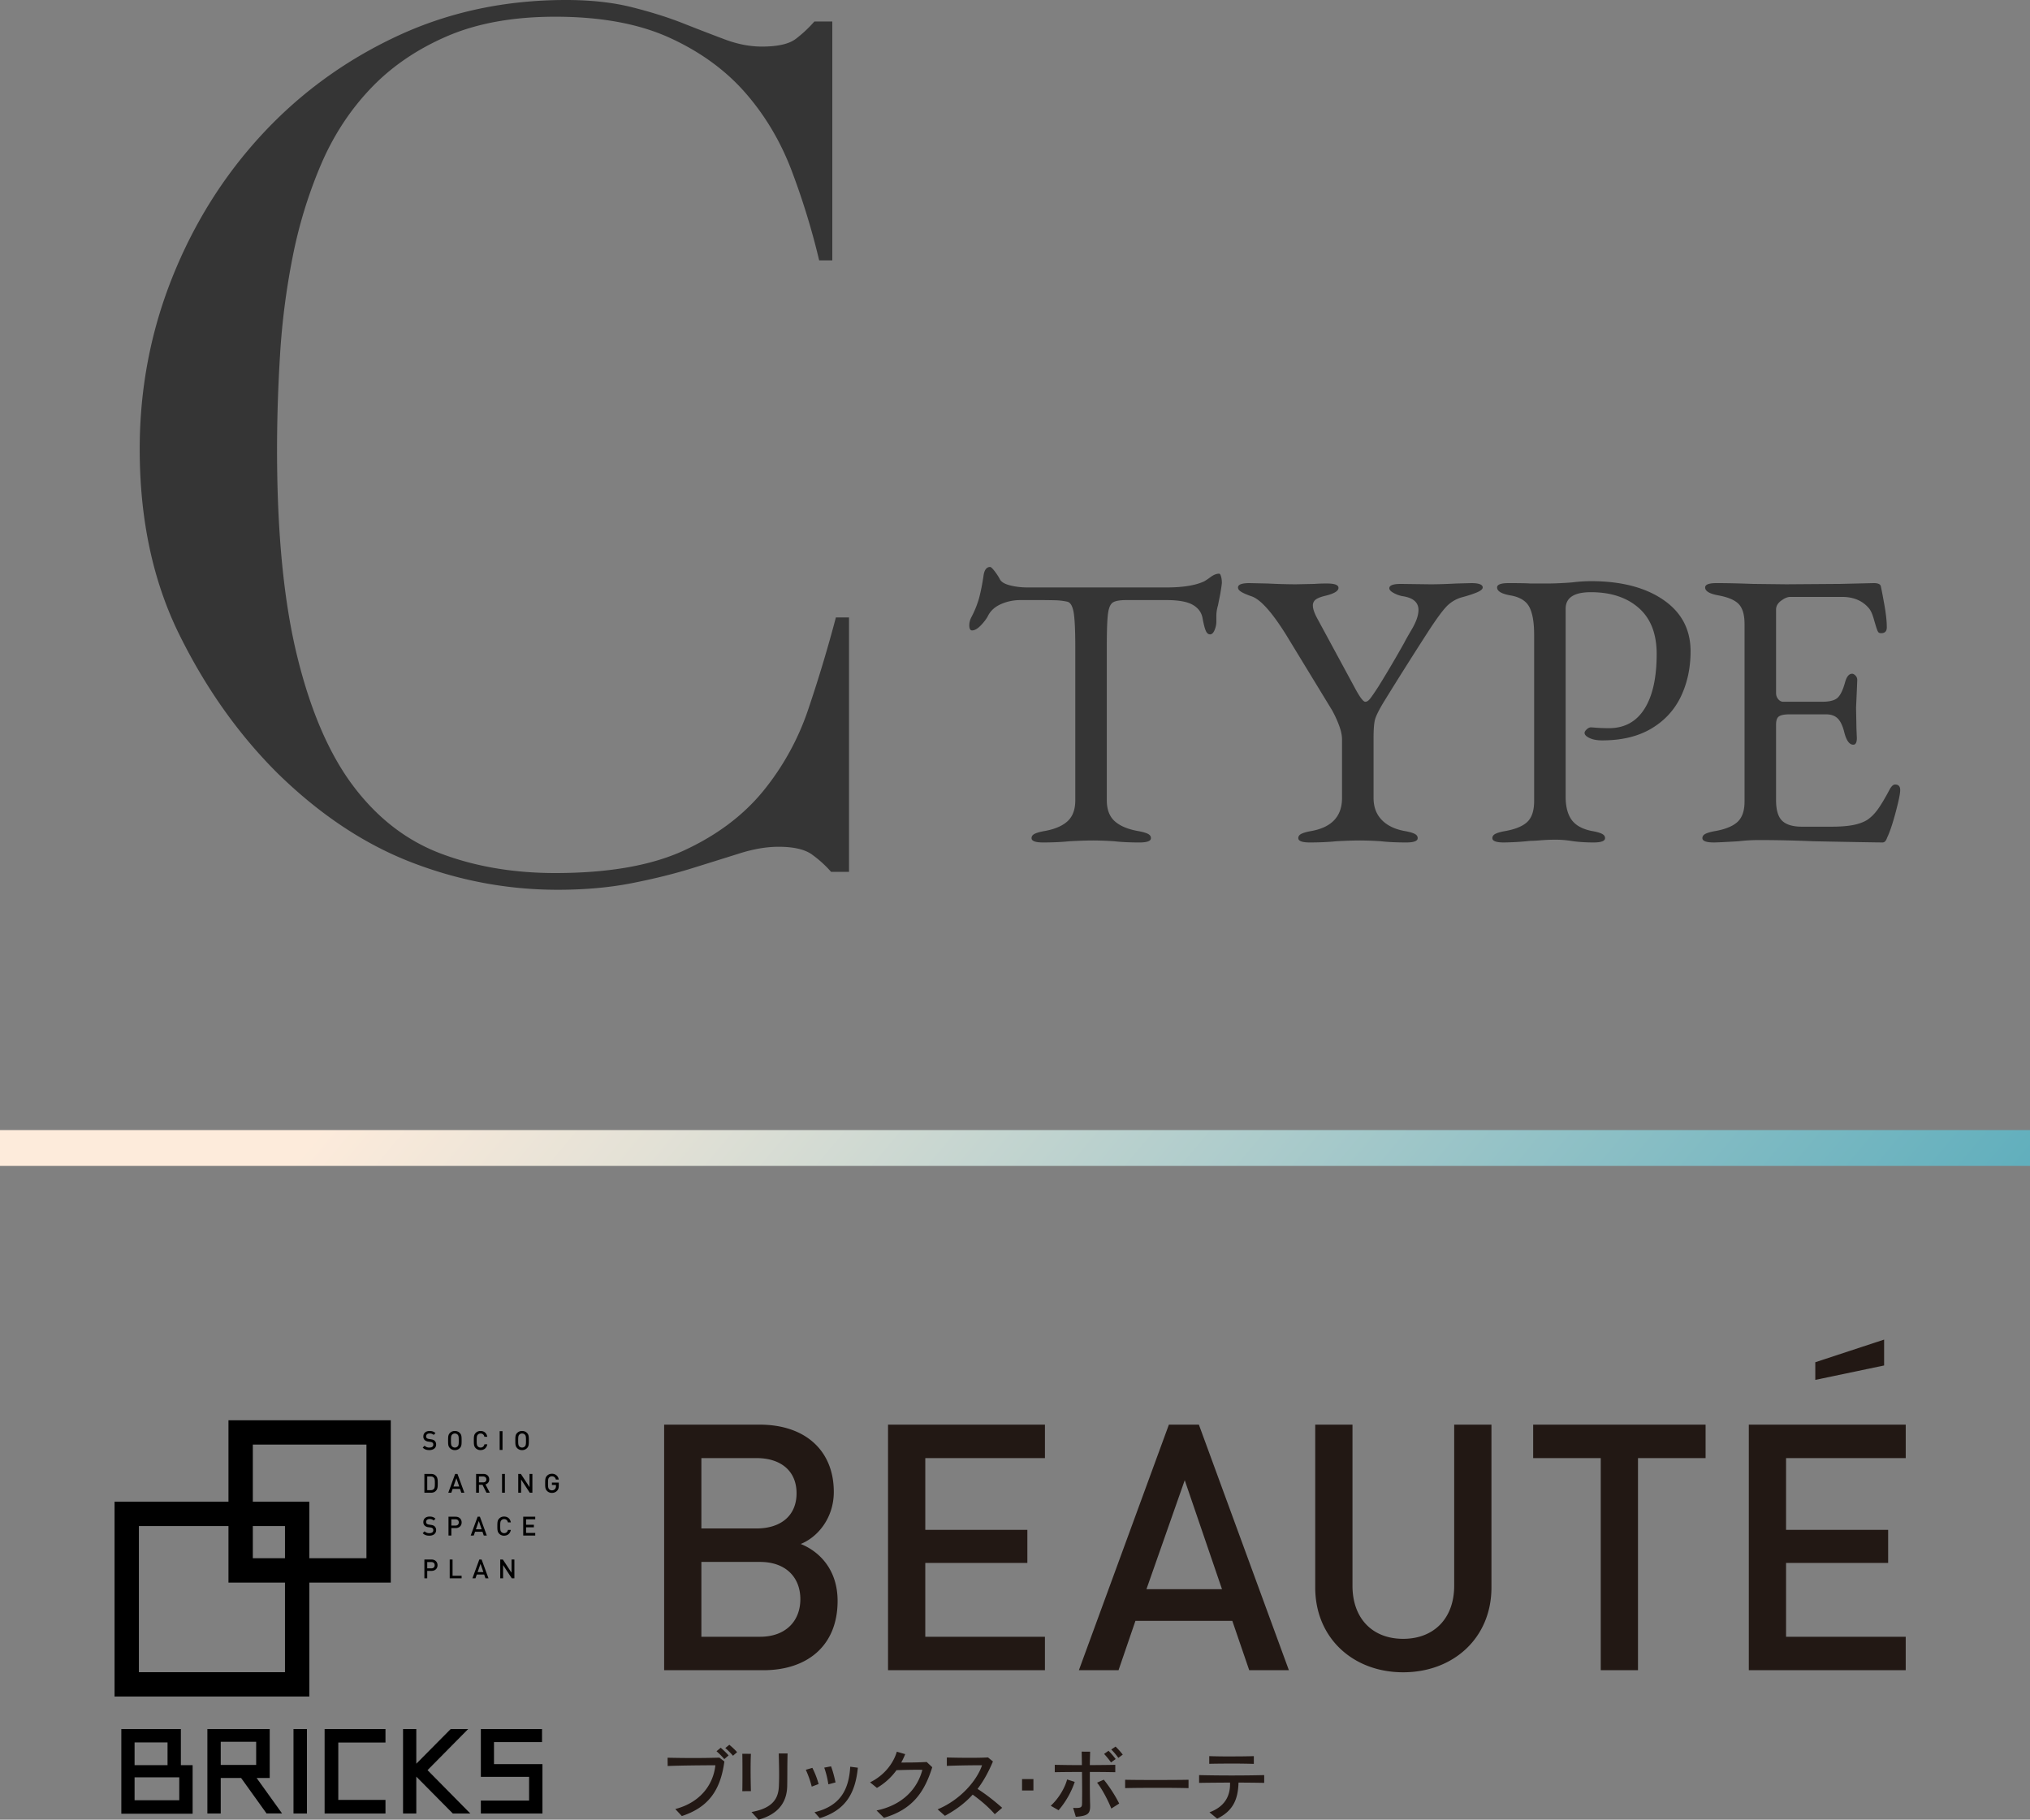 <svg data-name="レイヤー 1" xmlns="http://www.w3.org/2000/svg" width="170" height="152.363" viewBox="0 0 170 152.363"><rect x="0" y="0" width="170" height="152.363" fill="#808080" stroke="none"/><defs><linearGradient id="a" data-name="名称未設定グラデーション 239" x1="-889.798" y1="-304.692" x2="-788.561" y2="-219.744" gradientTransform="translate(924.18 358.337)" gradientUnits="userSpaceOnUse"><stop offset=".002" stop-color="#61afbd"/><stop offset=".324" stop-color="#a1c7c9"/><stop offset=".678" stop-color="#e3e1d6"/><stop offset=".845" stop-color="#fdebdb"/></linearGradient></defs><path d="M35.957 121.415c-.236 0-.404-.055-.557-.208l.157-.156a.529.529 0 00.405.152c.207 0 .325-.088.325-.243 0-.07-.018-.126-.062-.163a.304.304 0 00-.173-.066l-.185-.027a.537.537 0 01-.297-.126.392.392 0 01-.117-.303c0-.275.2-.46.526-.46.21 0 .354.053.49.18l-.151.149a.47.47 0 00-.347-.12c-.186 0-.286.1-.286.244 0 .058.016.11.058.146.04.035.086.057.172.07l.188.03c.144.022.224.055.292.117a.418.418 0 01.128.322c0 .29-.234.462-.566.462zm2.541-.159a.548.548 0 01-.407.16.548.548 0 01-.406-.16c-.155-.154-.16-.312-.16-.641s.005-.486.16-.64a.548.548 0 01.406-.16c.173 0 .306.057.407.16.155.154.16.31.16.64s-.005.487-.16.641zm-.172-1.132a.318.318 0 00-.235-.097.318.318 0 00-.234.097c-.077.085-.093.18-.093.49 0 .313.016.406.093.49a.32.32 0 00.234.099.32.32 0 00.235-.099c.08-.082.093-.177.093-.49 0-.31-.013-.408-.093-.49zm1.921 1.291a.548.548 0 01-.407-.159c-.153-.154-.16-.312-.16-.641s.007-.486.16-.64a.548.548 0 01.407-.16c.29 0 .506.172.561.484h-.243c-.036-.161-.144-.272-.318-.272a.31.31 0 00-.233.097c-.079.085-.095.18-.095.49 0 .313.016.408.095.492a.309.309 0 00.233.097c.174 0 .285-.11.322-.272h.24c-.056.312-.275.484-.562.484zm1.597-.013v-1.574h.238v1.574h-.238zm2.284-.146a.548.548 0 01-.407.16.548.548 0 01-.407-.16c-.154-.154-.159-.312-.159-.641s.005-.486.16-.64a.548.548 0 01.406-.16c.173 0 .305.057.407.16.155.154.159.31.159.64s-.004.487-.159.641zm-.172-1.132c-.06-.061-.14-.097-.235-.097s-.175.036-.234.097c-.077.085-.093.18-.093.49 0 .313.016.406.093.49.06.062.139.099.234.099s.175-.037.235-.099c.08-.082.093-.177.093-.49 0-.31-.014-.408-.093-.49zm-7.417 4.662c-.11.138-.25.2-.447.2h-.552v-1.575h.552c.197 0 .336.062.447.199.115.141.12.336.12.588 0 .252-.005.446-.12.588zm-.204-1.054c-.066-.078-.157-.108-.27-.108h-.287v1.149h.288c.112 0 .203-.031.27-.108.077-.087.083-.233.083-.467s-.006-.38-.084-.466zm2.298 1.253l-.108-.316h-.621l-.108.316h-.255l.577-1.574h.193l.576 1.574h-.254zm-.413-1.218l-.245.699h.484l-.239-.699zm2.52 1.218l-.332-.663h-.299v.663h-.238v-1.574h.61c.298 0 .488.193.488.46 0 .226-.137.37-.314.418l.363.696h-.279zm-.277-1.36h-.354v.494h.354c.16 0 .268-.09.268-.246 0-.154-.109-.247-.268-.247zm1.581 1.36v-1.574h.238v1.574h-.238zm2.322 0l-.728-1.107v1.107H43.4v-1.574h.218l.728 1.106v-1.106h.238v1.574h-.218zm2.288-.165a.575.575 0 01-.434.178.548.548 0 01-.406-.159c-.153-.154-.16-.312-.16-.641s.007-.486.16-.64a.548.548 0 01.406-.16.55.55 0 01.57.486h-.238c-.04-.172-.155-.274-.332-.274a.318.318 0 00-.234.097c-.077.085-.093.18-.093.49 0 .313.016.408.093.492.06.062.14.097.234.097.105 0 .197-.04.26-.113a.356.356 0 00.077-.247v-.089h-.337v-.203h.575v.241c0 .205-.037.332-.141.444zm-10.697 3.762c-.236 0-.404-.055-.557-.208l.157-.157a.529.529 0 00.405.153c.207 0 .325-.089.325-.243 0-.07-.018-.126-.062-.164a.31.31 0 00-.173-.067l-.185-.025a.537.537 0 01-.297-.127.392.392 0 01-.117-.303c0-.274.2-.46.526-.46.21 0 .354.054.49.18l-.151.15a.47.47 0 00-.347-.122c-.186 0-.286.102-.286.246 0 .057.016.11.058.146.04.035.086.057.172.07l.188.03c.144.021.224.054.292.117a.418.418 0 01.128.322c0 .29-.234.462-.566.462zm2.199-.635h-.358v.622h-.239v-1.574h.597c.307 0 .504.203.504.477 0 .275-.197.475-.504.475zm-.013-.738h-.345v.526h.345c.168 0 .278-.097.278-.263 0-.167-.11-.263-.278-.263zm2.369 1.36l-.109-.317h-.62l-.11.317h-.254l.578-1.574h.192l.577 1.574h-.254zm-.414-1.218l-.245.698h.484l-.239-.698zm2.119 1.231a.548.548 0 01-.407-.16c-.152-.154-.16-.311-.16-.64s.008-.487.16-.641a.548.548 0 01.407-.16c.29 0 .506.173.562.485h-.244c-.035-.161-.143-.272-.318-.272a.31.31 0 00-.232.097c-.08.084-.095.18-.095.49 0 .312.015.408.095.492a.309.309 0 00.232.097c.175 0 .285-.11.323-.272h.239c-.056.312-.275.484-.562.484zm1.6-.013v-1.574h1.005v.214h-.767v.46h.655v.212h-.655v.473h.767v.215h-1.005zm-7.681 2.961h-.358v.622h-.238v-1.574h.596c.308 0 .504.203.504.477 0 .274-.196.475-.504.475zm-.013-.738h-.345v.526h.345c.168 0 .279-.097.279-.263 0-.167-.11-.263-.279-.263zm1.537 1.36v-1.574h.239v1.36h.758v.214h-.997zm2.995 0l-.108-.317h-.621l-.109.317h-.254l.577-1.574h.192l.577 1.574h-.254zm-.413-1.218l-.245.698h.484l-.24-.698zm2.617 1.218l-.728-1.108v1.108h-.238v-1.574h.218l.728 1.105v-1.105h.238v1.574h-.218zM16.13 151.86h-5.97v-7.088h4.987v3.025h.984v4.063zm-2.1-5.97h-2.76v1.907h2.76v-1.907zm.983 4.843v-1.916H11.27v1.916h3.743zm8.608 1.107h-1.3l-2.13-2.971-1.706.002v2.971h-1.118v-7.07h5.22v4.099h-1.095l2.13 2.969zm-2.169-4.06v-1.943h-2.967v1.942h2.967zm4.252 4.062h-1.126v-7.07h1.126v7.07zm6.576 0h-5.096v-7.07h5.097v1.127h-3.952v4.808h3.952v1.135zm7.106.001H37.92l-3.057-3.087v3.086h-1.11v-7.07h1.11v2.904l2.88-2.905h1.464l-3.404 3.443 3.582 3.629zm6.04-.001h-5.158v-1.082h4.04v-1.987h-4.04v-4h5.123v1.09h-4.023v1.846h4.058v4.133zm-12.7-19.332H19.133v-13.593h13.593v13.593zm-11.554-2.04h9.515v-9.514h-9.515v9.515z"/><path d="M25.904 142.05H9.593v-16.312h16.311v16.312zm-14.272-2.039h12.233v-12.234H11.632v12.234z"/><path d="M63.935 139.846h-8.317v-20.561h8c3.811 0 6.208 2.166 6.208 5.631 0 2.224-1.386 3.812-2.772 4.36 1.588.636 3.09 2.167 3.09 4.766 0 3.783-2.57 5.804-6.21 5.804zm-.578-17.76h-4.62v5.891h4.62c1.993 0 3.35-1.04 3.35-2.945 0-1.906-1.357-2.946-3.35-2.946zm.29 8.693h-4.91v6.266h4.91c2.165 0 3.378-1.328 3.378-3.148 0-1.819-1.213-3.118-3.379-3.118zm10.721 9.067v-20.561h13.14v2.801h-10.02v6.007h8.547v2.772h-8.548v6.18h10.02v2.801H74.369zm30.247 0l-1.415-4.13h-8.115l-1.415 4.13h-3.32l7.537-20.561h2.512l7.537 20.561h-3.32zm-5.4-15.911l-3.206 9.125h6.325l-3.12-9.125zm18.291 16.085c-4.187 0-7.364-2.86-7.364-7.104v-13.631h3.12v13.486c0 2.744 1.674 4.448 4.244 4.448s4.274-1.704 4.274-4.448v-13.486h3.12v13.63c0 4.246-3.206 7.105-7.394 7.105zm19.666-17.934v17.76h-3.119v-17.76h-5.66v-2.801h14.439v2.801h-5.66zm9.281 17.76v-20.561h13.14v2.801h-10.021v6.007h8.548v2.772h-8.548v6.18h10.02v2.801h-13.139zM56.552 151.47c2.125-.556 3.185-2.069 3.357-3.665-.957 0-3.077.02-3.996.064l-.006-.695c.651.012 1.385.025 2.12.025.797 0 1.582-.013 2.22-.032l.415.32c-.332 2.476-1.385 3.854-3.562 4.57l-.548-.588zm4.104-4.181a6.308 6.308 0 00-.651-.658l.35-.294c.224.198.467.415.658.645l-.357.307zm.727-.281a6.145 6.145 0 00-.644-.645l.338-.274c.23.191.46.402.651.619l-.345.3zm.78 2.968c.013-.428.013-1.015.013-1.596 0-.587 0-1.155-.013-1.538l.722.006c-.02.351-.026.843-.026 1.36 0 .632.013 1.289.026 1.761l-.722.007zm.773 1.742c1.87-.332 2.253-1.219 2.291-2.17.013-.313.02-.613.02-.926 0-.523-.013-1.085-.032-1.806h.74c-.032 1.085-.013 1.845-.032 2.738-.032 1.45-.849 2.381-2.406 2.809l-.581-.645zm5.043-2.125a8.301 8.301 0 00-.498-1.41l.549-.16c.198.382.396.874.523 1.353l-.574.217zm.23 2.144c2.24-.536 2.885-1.991 2.993-3.81l.638.083c-.204 2.055-.957 3.542-3.191 4.225l-.44-.498zm1.161-2.336a7.575 7.575 0 00-.344-1.398l.568-.108c.16.415.28.893.376 1.347l-.6.16zm4.036 2.189c2.195-.453 3.427-1.831 3.836-3.402-.16-.006-.332-.006-.517-.006-.536 0-1.136.02-1.647.032a5.304 5.304 0 01-1.64 1.487l-.575-.466c1.226-.6 1.966-1.627 2.24-2.566l.703.205a6.363 6.363 0 01-.332.702h.332a32.5 32.5 0 001.8-.045l.465.44c-.631 1.992-1.582 3.517-4.046 4.232l-.62-.613zm9.901.313c-.511-.593-1.207-1.18-1.851-1.64-.588.65-1.334 1.238-2.324 1.774l-.612-.542c1.85-.766 3.268-2.356 3.72-3.69h-.325c-.791 0-1.857.02-2.623.052v-.703c.491.013 1.18.026 1.857.026.575 0 1.15-.006 1.59-.032l.414.338c-.35.83-.753 1.596-1.289 2.298.658.421 1.385.977 2.062 1.583l-.62.536zm2.285-1.985v-.957h.951v.957h-.95zm2.401 1.277c.708-.651 1.2-1.545 1.372-2.202l.638.204a7.192 7.192 0 01-1.353 2.374l-.657-.376zm3.3.032c0 .644-.21.817-1.2.893l-.224-.747c.103.007.192.007.268.007.44 0 .473-.102.48-.415 0-.236.006-.555.006-.92 0-.51-.007-1.103-.013-1.678-.862 0-1.71.007-2.279.02v-.62c.562.013 1.404.026 2.272.026-.006-.44-.012-.836-.019-1.13l.709.006c-.007.288-.02.677-.026 1.124.804-.007 1.583-.013 2.132-.026v.62a97.75 97.75 0 00-2.132-.02v.69c0 .753.007 1.519.026 2.08v.09zm1.774.204c-.3-.74-.772-1.634-1.193-2.17l.561-.25c.421.511.951 1.31 1.29 1.999l-.658.42zm-.025-3.862a6.752 6.752 0 00-.581-.714l.37-.262c.21.21.421.447.6.69l-.39.286zm.612-.383a5.34 5.34 0 00-.593-.702l.364-.242c.216.21.42.44.6.67l-.37.274zm5.878 2.534a95.597 95.597 0 00-2.636-.025c-1.04 0-2.087.006-2.674.025v-.702c.453.013 1.449.02 2.477.02 1.18 0 2.387-.007 2.833-.02v.702zm6.337-.44c-.524-.013-1.309-.02-2.151-.026-.038 1.41-.46 2.375-1.787 3.02l-.645-.53c1.264-.466 1.723-1.34 1.723-2.362v-.128c-1.002.007-1.991.013-2.591.026v-.651a118.74 118.74 0 005.45 0v.65zm-.868-1.59a54.935 54.935 0 00-1.902-.025c-.69 0-1.372.007-1.832.02v-.645a44.07 44.07 0 001.73.025c.727 0 1.474-.006 2.004-.025v.65zm52.782-33.36l-5.763 1.207v-1.478l5.763-1.896v2.167z" fill="#221814"/><path d="M86.386 70.176c0-.155.088-.276.264-.363.176-.088.451-.166.825-.231.858-.154 1.502-.43 1.93-.826.43-.396.644-.979.644-1.748V54.203c0-1.473-.05-2.469-.148-2.986-.1-.517-.28-.797-.545-.842a5.289 5.289 0 00-1.006-.115 47.71 47.71 0 00-1.337-.016h-1.55c-.573 0-1.112.11-1.618.33-.506.22-.869.54-1.089.957-.132.264-.336.54-.61.824-.275.287-.523.43-.743.43-.154 0-.23-.143-.23-.43 0-.22.054-.439.164-.66a8.212 8.212 0 00.66-1.633 17.39 17.39 0 00.363-1.832c.066-.505.253-.758.561-.758.066 0 .193.12.38.362.186.242.335.475.445.693.132.221.423.385.875.495.45.11.929.165 1.435.165h11.616c1.364 0 2.41-.165 3.135-.495.132-.065.324-.192.578-.38.252-.185.489-.279.71-.279.065 0 .12.082.164.247.044.165.066.335.066.511 0 .089-.044.396-.132.924l-.198.99a3.057 3.057 0 00-.132.957v.397c0 .22-.049.45-.148.693s-.226.363-.38.363-.275-.105-.363-.314-.176-.555-.264-1.04-.363-.858-.825-1.121c-.462-.265-1.199-.396-2.21-.396h-3.334c-.55 0-.93.066-1.138.197-.21.133-.347.446-.413.94-.066.496-.099 1.382-.099 2.658v12.969c0 .77.22 1.352.66 1.748.44.396 1.09.672 1.947.826.374.065.649.143.825.23.176.088.264.21.264.364 0 .242-.32.363-.957.363-.814 0-1.518-.033-2.112-.1a28.312 28.312 0 00-1.749-.066c-.55 0-1.22.022-2.013.066-.66.067-1.397.1-2.21.1-.639 0-.958-.121-.958-.363zm22.338 0c0-.155.088-.276.264-.363.176-.088.45-.166.825-.231 1.716-.309 2.574-1.232 2.574-2.772v-4.884c0-.374-.094-.797-.28-1.27a9.383 9.383 0 00-.545-1.173l-3.861-6.336c-1.21-1.935-2.19-3.013-2.937-3.233-.374-.133-.65-.254-.825-.363-.176-.11-.264-.232-.264-.363 0-.243.319-.364.957-.364l1.518.033a52.61 52.61 0 002.343.067l1.584-.033a13.57 13.57 0 011.056-.034c.638 0 .957.122.957.364 0 .263-.363.484-1.089.66-.375.088-.644.192-.809.312a.6.6 0 00-.247.512c0 .287.142.683.429 1.189l3.036 5.61c.44.836.747 1.254.924 1.254.132 0 .264-.083.396-.248.132-.164.363-.5.693-1.006a94.189 94.189 0 002.178-3.696c.087-.176.285-.529.594-1.056.396-.66.594-1.22.594-1.684 0-.637-.452-1.023-1.353-1.154a2.441 2.441 0 01-.726-.265c-.243-.131-.363-.263-.363-.395 0-.242.319-.363.957-.363l2.475.033c.616 0 1.342-.022 2.178-.067l1.254-.033c.638 0 .957.121.957.364 0 .131-.148.263-.446.396-.297.13-.731.275-1.303.429a2.853 2.853 0 00-1.336.825c-.364.395-.887 1.121-1.568 2.178a329.104 329.104 0 00-3.663 5.808c-.396.66-.633 1.144-.71 1.451-.077.309-.115.815-.115 1.518v5.017c0 .748.225 1.358.676 1.83.45.474 1.094.788 1.93.942.375.065.65.143.826.23.176.088.264.21.264.364 0 .242-.32.363-.957.363-.814 0-1.518-.033-2.112-.1a28.312 28.312 0 00-1.75-.066c-.55 0-1.22.022-2.012.066-.66.067-1.397.1-2.211.1-.639 0-.957-.121-.957-.363zm16.252 0c0-.155.088-.276.264-.363.176-.088.45-.166.825-.231.858-.154 1.474-.413 1.848-.775.374-.364.561-.942.561-1.733V53.147c0-1.055-.138-1.836-.412-2.342-.276-.506-.81-.826-1.601-.957-.726-.133-1.089-.352-1.089-.66 0-.243.319-.364.957-.364.946 0 1.562.012 1.848.033h1.386c.33 0 .715-.01 1.155-.033.44-.021.77-.043.99-.066a13.516 13.516 0 011.518-.098c2.53 0 4.554.523 6.072 1.567 1.518 1.044 2.277 2.48 2.277 4.306 0 1.387-.27 2.647-.808 3.78-.54 1.132-1.365 2.029-2.475 2.689-1.112.66-2.481.99-4.109.99-.44 0-.798-.066-1.073-.199-.275-.13-.412-.274-.412-.428 0-.088.06-.187.181-.298.121-.11.237-.165.347-.165.066 0 .236.012.512.034.274.021.61.033 1.006.033 1.298 0 2.288-.54 2.97-1.617.682-1.079 1.023-2.608 1.023-4.587 0-1.695-.5-2.982-1.502-3.862s-2.337-1.319-4.009-1.319c-1.408 0-2.112.46-2.112 1.386v15.74c0 .837.17 1.485.511 1.948.341.461.908.77 1.7.924.374.065.649.143.825.23.176.088.264.21.264.364 0 .242-.32.363-.957.363-.704 0-1.342-.045-1.914-.133a8.024 8.024 0 00-1.32-.098c-.396 0-.798.016-1.204.05a12.13 12.13 0 01-.875.048 22.93 22.93 0 01-2.21.133c-.64 0-.958-.121-.958-.363zm17.588 0c0-.155.088-.276.264-.363.176-.088.45-.166.825-.231.858-.154 1.48-.413 1.865-.775.384-.364.577-.93.577-1.7V52.255c0-.77-.16-1.324-.478-1.666-.32-.341-.897-.588-1.733-.742-.726-.133-1.089-.352-1.089-.66 0-.243.319-.364.957-.364.836 0 1.848.023 3.036.067l2.805.033 4.521-.033 2.805-.067c.374 0 .572.1.594.297.044.177.137.66.28 1.453.144.791.215 1.44.215 1.947 0 .33-.154.495-.462.495-.11 0-.187-.022-.23-.067-.045-.043-.089-.132-.133-.263-.044-.11-.132-.397-.264-.858-.132-.463-.286-.781-.462-.957-.528-.595-1.265-.892-2.21-.892h-4.324c-.22 0-.473.105-.759.314-.286.209-.429.457-.429.742v6.996c0 .198.06.37.182.512.12.144.258.215.412.215h3.267c.616 0 1.045-.11 1.287-.33.242-.22.451-.649.627-1.287.132-.485.33-.727.594-.727.088 0 .182.05.28.149.1.1.15.226.15.38l-.034.858-.066 1.451.033 1.75.033.791c0 .375-.099.561-.297.561-.33 0-.583-.351-.759-1.055-.132-.528-.313-.908-.544-1.139s-.556-.347-.974-.347h-3.069c-.418 0-.71.056-.874.166-.165.11-.248.341-.248.693v6.336c0 .814.17 1.386.512 1.716.34.33.896.495 1.666.495h2.442c.726 0 1.325-.044 1.799-.133.472-.087.874-.23 1.204-.428.33-.22.632-.523.908-.908.275-.385.599-.93.973-1.633.154-.286.308-.43.462-.43.286 0 .43.155.43.462 0 .287-.122.886-.364 1.8s-.462 1.588-.66 2.029a3.165 3.165 0 00-.099.231.758.758 0 01-.148.247.293.293 0 01-.215.083c-.44 0-2.376-.033-5.808-.1-1.518-.066-3.025-.1-4.52-.1-.617 0-1.189.034-1.717.1-1.122.067-1.815.1-2.079.1-.638 0-.957-.121-.957-.363zM71.1 73h-1.5a9.609 9.609 0 00-1.6-1.45c-.6-.433-1.535-.65-2.8-.65-1 0-2.085.184-3.25.55-1.168.367-2.5.784-4 1.25s-3.185.883-5.05 1.25c-1.868.365-3.935.55-6.2.55-4.2 0-8.285-.768-12.25-2.3-3.968-1.533-7.718-4.033-11.25-7.5-3.268-3.265-6-7.133-8.2-11.6-2.2-4.465-3.3-9.633-3.3-15.5 0-5 .9-9.766 2.7-14.3 1.8-4.532 4.3-8.532 7.5-12 3.2-3.466 6.965-6.216 11.3-8.25C37.532 1.018 42.265 0 47.4 0c2.065 0 3.9.2 5.5.6 1.6.4 3.032.85 4.3 1.35 1.265.5 2.432.95 3.5 1.35 1.065.4 2.1.6 3.1.6 1.332 0 2.283-.215 2.85-.65A10.639 10.639 0 0068.2 1.8h1.5v20h-1.1a60.886 60.886 0 00-2.3-7.5c-.935-2.466-2.235-4.65-3.9-6.55-1.668-1.9-3.785-3.433-6.35-4.6C53.481 1.984 50.3 1.4 46.5 1.4c-3.535 0-6.568.55-9.1 1.65-2.535 1.1-4.668 2.567-6.4 4.4-1.735 1.834-3.118 3.967-4.15 6.4a38.846 38.846 0 00-2.35 7.7 60.988 60.988 0 00-1.05 8.2 130.24 130.24 0 00-.25 7.85c0 7 .565 12.8 1.7 17.4 1.132 4.6 2.715 8.234 4.75 10.9 2.032 2.667 4.482 4.535 7.35 5.6 2.865 1.067 6.032 1.6 9.5 1.6 4.465 0 8.065-.633 10.8-1.9 2.732-1.265 4.932-2.916 6.6-4.95a21.8 21.8 0 003.8-6.9A117.624 117.624 0 0070 51.7h1.1V73z" fill="#353535"/><path transform="rotate(180 85 96.12)" fill="url(#a)" d="M0 94.619h170v3H0z"/></svg>